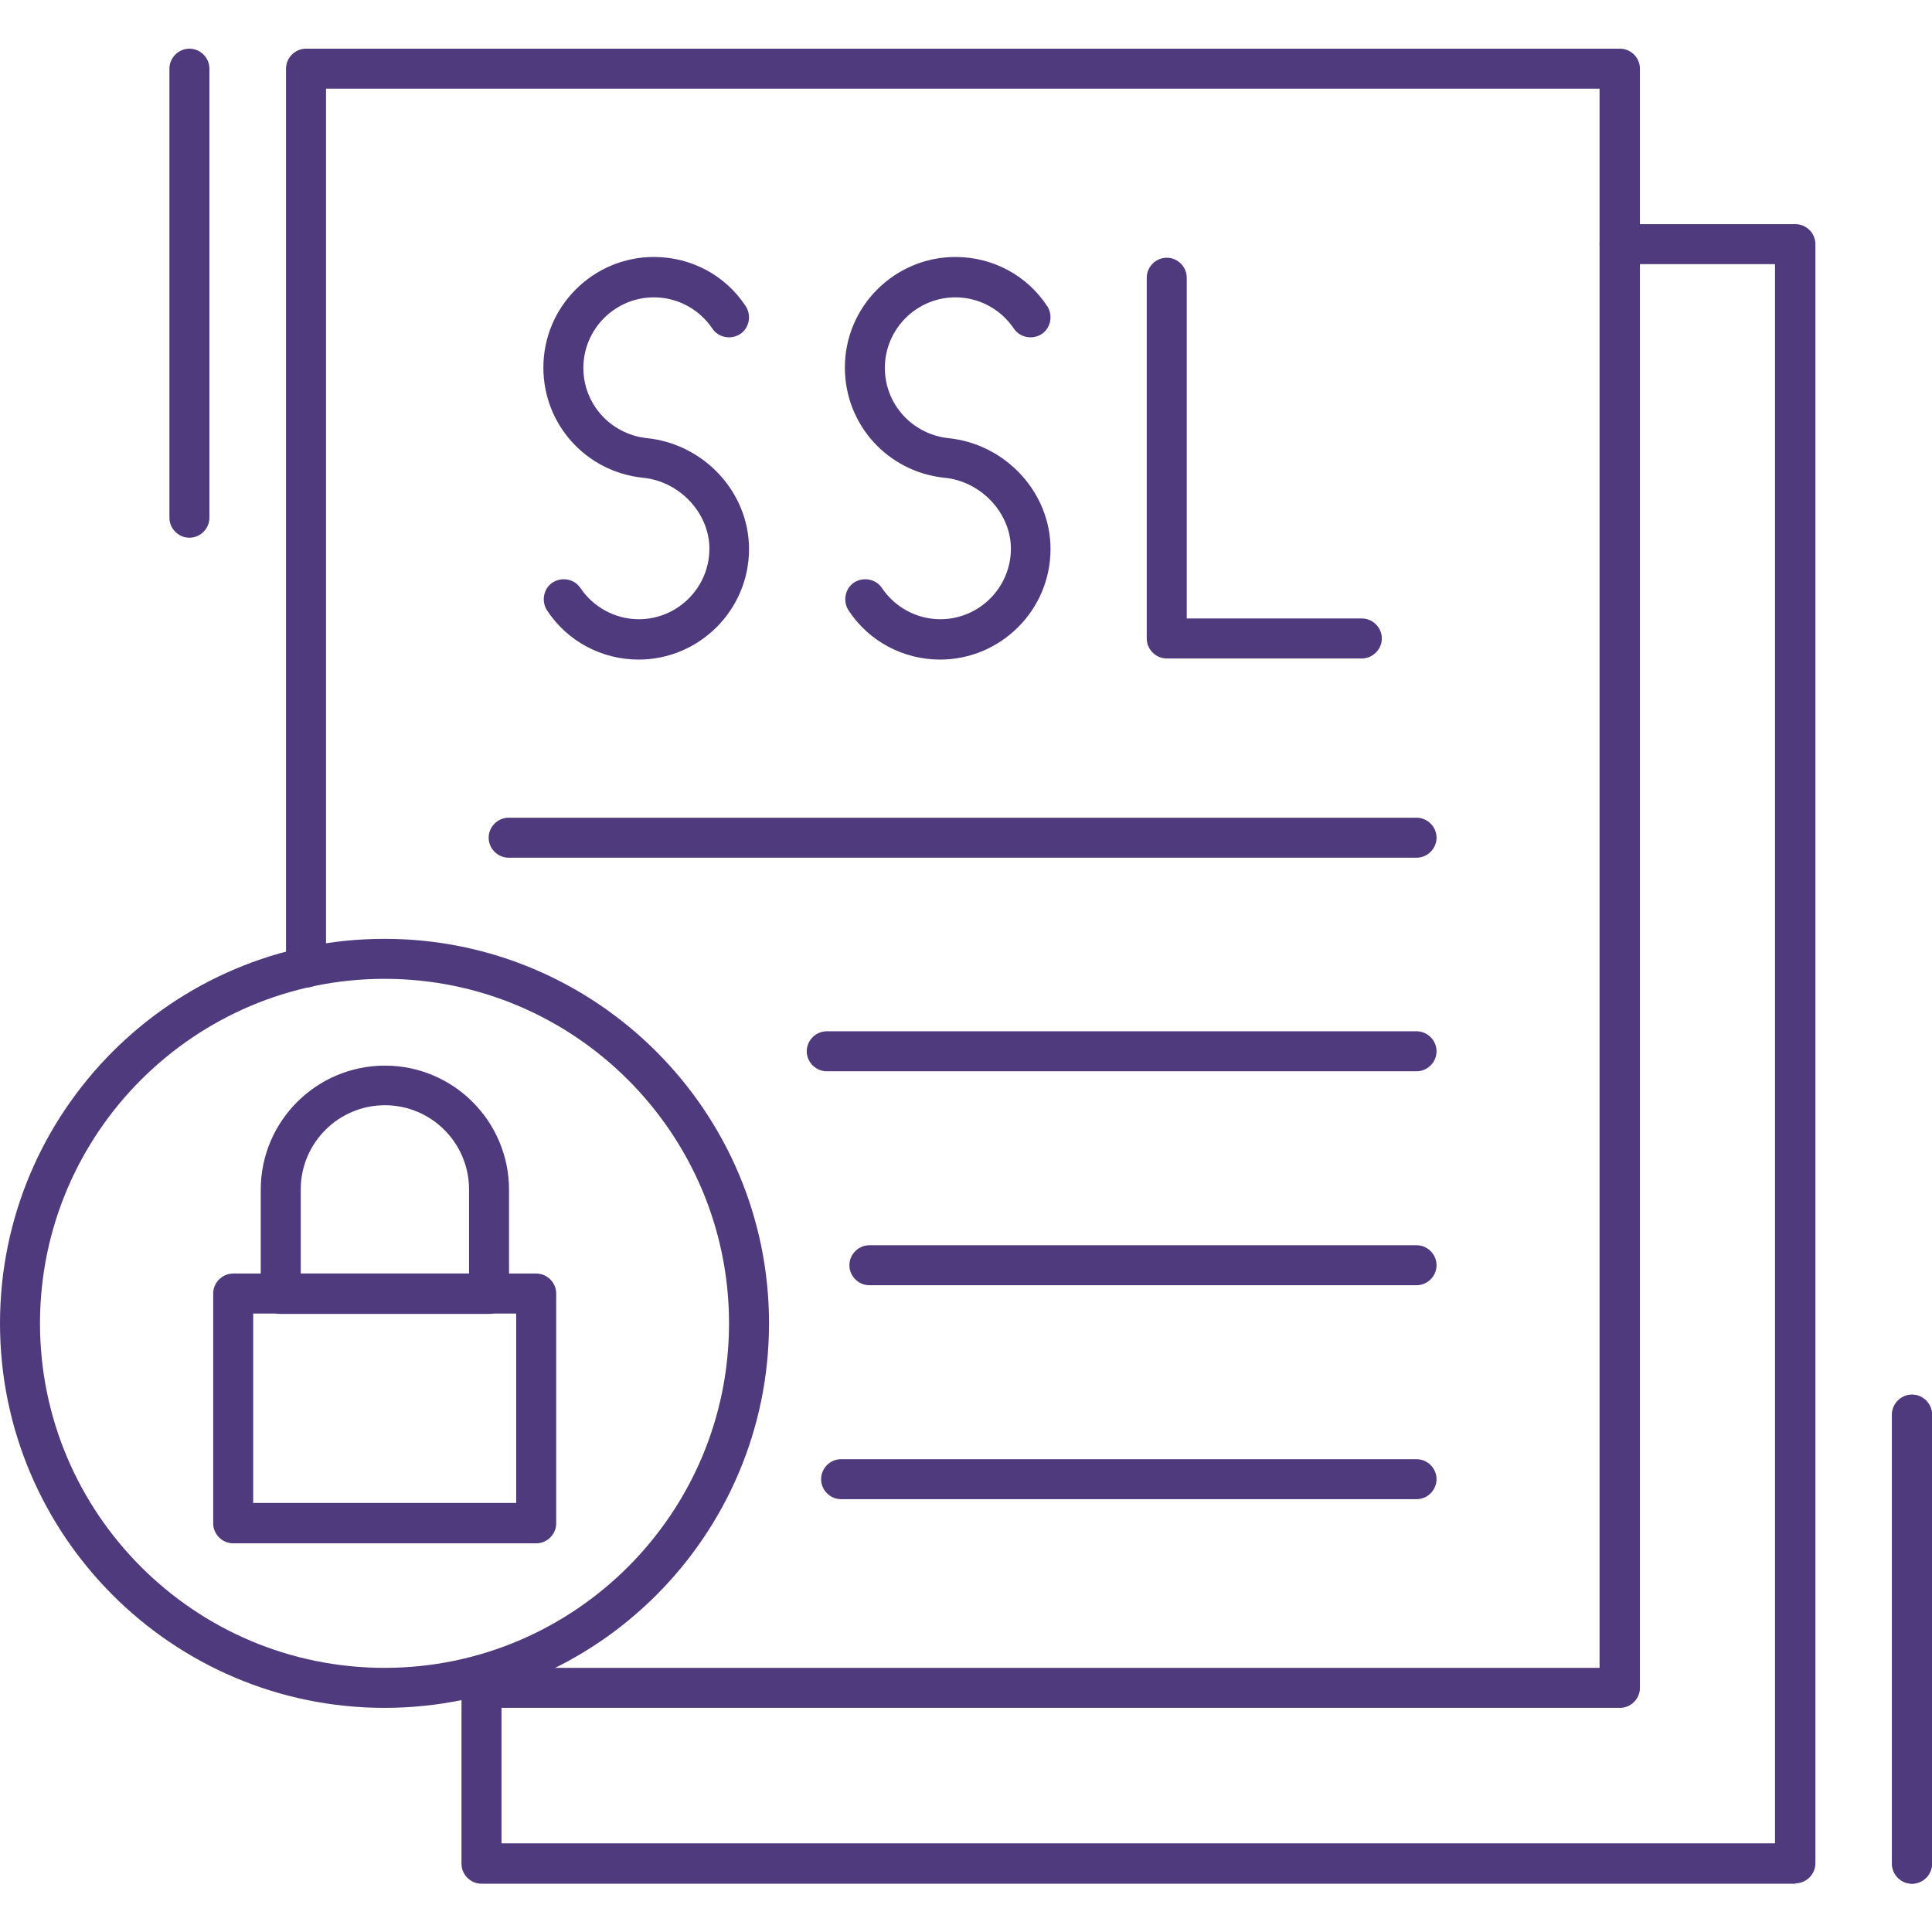 <svg xmlns="http://www.w3.org/2000/svg" fill="#503A7E" clip-rule="evenodd" fill-rule="evenodd" height="512" viewBox="0 0 5.12 5.12" width="512"><g id="Layer_x0020_1"><g id="_552617464"><g><path id="_552618976" d="m4.292 4.526h-3.016c-.029 0-.053-.024-.053-.053 0-.029.024-.053.053-.053h2.963v-4.185h-3.375v2.329c0 .029-.024.053-.053.053-.029 0-.053-.024-.053-.053v-2.382c0-.029.024-.053.053-.053h3.482c.029 0 .053.024.053.053v4.291c0 .029-.024.053-.053.053z"></path></g><g><path id="_552618808" d="m4.758 4.992h-3.482c-.029 0-.053-.024-.053-.053v-.466c0-.029.024-.053.053-.053.029 0 .053.024.053.053v.412l3.375 0v-4.185h-.412c-.029 0-.053-.024-.053-.053 0-.029.024-.053.053-.053h.466c.029 0 .053.024.053.053v4.291c0.0.029-.024.053-.053.053z"></path></g><g><path id="_552617872" d="m1.693 1.748c-.098 0-.189-.048-.243-.13-.016-.024-.01-.058.014-.074.024-.016.058-.01.074.014.035.052.093.083.155.083.103 0 .187-.084.187-.187 0-.094-.079-.179-.177-.188-.15-.016-.263-.141-.263-.292 0-.162.132-.293.293-.293.098 0 .189.048.243.13.016.024.01.058-.014.074-.024.016-.058.01-.074-.014-.035-.052-.093-.083-.155-.083-.103 0-.187.084-.187.187 0 .096.072.175.167.186.153.015.272.144.272.294 0.0.162-.132.293-.293.293z"></path></g><g><path id="_552617848" d="m2.492 1.748c-.098 0-.189-.048-.243-.13-.016-.024-.01-.058.014-.074.024-.016.058-.01.074.014.035.052.093.083.155.083.103 0 .187-.084.187-.187 0-.094-.079-.179-.177-.188-.15-.016-.263-.141-.263-.292 0-.162.132-.293.293-.293.098 0 .189.048.243.13.016.024.01.058-.014.074-.024.016-.058.01-.074-.014-.035-.052-.093-.083-.155-.083-.103 0-.187.084-.187.187 0 .096.072.175.167.186.153.015.272.144.272.294 0.0.162-.132.293-.293.293z"></path></g><g><path id="_552618280" d="m3.609 1.745h-.517c-.029 0-.053-.024-.053-.053v-.956c0-.029.024-.053.053-.053.029 0 .053.024.053.053v.903h.464c.029 0 .053.024.053.053 0 .029-.024.053-.053.053z"></path></g><g><path id="_552618184" d="m3.754 3.406h-1.45c-.029 0-.053-.024-.053-.053 0-.029.024-.053.053-.053h1.45c.029 0 .053.024.053.053 0 .029-.024.053-.053.053z"></path></g><g><path id="_552617728" d="m3.754 3.973h-1.525c-.029 0-.053-.024-.053-.053s.024-.053.053-.053h1.525c.029 0 .053.024.053.053s-.024.053-.053.053z"></path></g><g><path id="_552618400" d="m3.754 2.839h-1.563c-.029 0-.053-.024-.053-.053 0-.029.024-.053.053-.053h1.563c.029 0 .053.024.053.053 0 .029-.024.053-.053.053z"></path></g><g><path id="_552617824" d="m3.754 2.273h-2.406c-.029 0-.053-.024-.053-.053 0-.029.024-.053.053-.053h2.406c.029 0 .053.024.053.053 0 .029-.024.053-.053.053z"></path></g><g><path id="_552617560" d="m1.296 3.482h-.552c-.029 0-.053-.024-.053-.053v-.276c0-.182.148-.329.329-.329.182 0 .329.148.329.329v.276c0.0.029-.024.053-.053.053zm-.499-.107h.446v-.223c0-.123-.1-.223-.223-.223-.123 0-.223.1-.223.223l-0.0.223h0z"></path></g><g><path id="_552617056" d="m1.421 4.09h-.803c-.029 0-.053-.024-.053-.053v-.609c0-.029.024-.053.053-.053l.803-0c.029 0 .053.024.053.053v.609c0 .029-.024.053-.053.053zm-.75-.107h.697v-.502l-.697-0v.502z"></path></g><g><path id="_552617488" d="m1.019 4.526c-.562 0-1.019-.457-1.019-1.019 0-.562.457-1.019 1.019-1.019.562 0 1.019.457 1.019 1.019 0 .562-.457 1.019-1.019 1.019zm0-1.932c-.503 0-.913.409-.913.913 0 .503.409.913.913.913.503 0 .913-.409.913-.913 0-.503-.409-.913-.913-.913z"></path></g><g><path id="_552617392" d="m5.067 4.992c-.029 0-.053-.024-.053-.053v-1.19c0-.029.024-.053.053-.053.029 0 .053.024.053.053v1.19c0 .029-.024.053-.053.053z"></path></g><g><path id="_552617008" d="m5.067 4.992c-.029 0-.053-.024-.053-.053v-1.19c0-.029.024-.053.053-.053.029 0 .053.024.053.053v1.19c0 .029-.024.053-.053.053z"></path></g><g><path id="_552617176" d="m.502 1.425c-.029 0-.053-.024-.053-.053v-1.19c0-.029.024-.053.053-.053.029 0 .053.024.053.053v1.19c0 .029-.024.053-.053.053z"></path></g></g></g></svg>